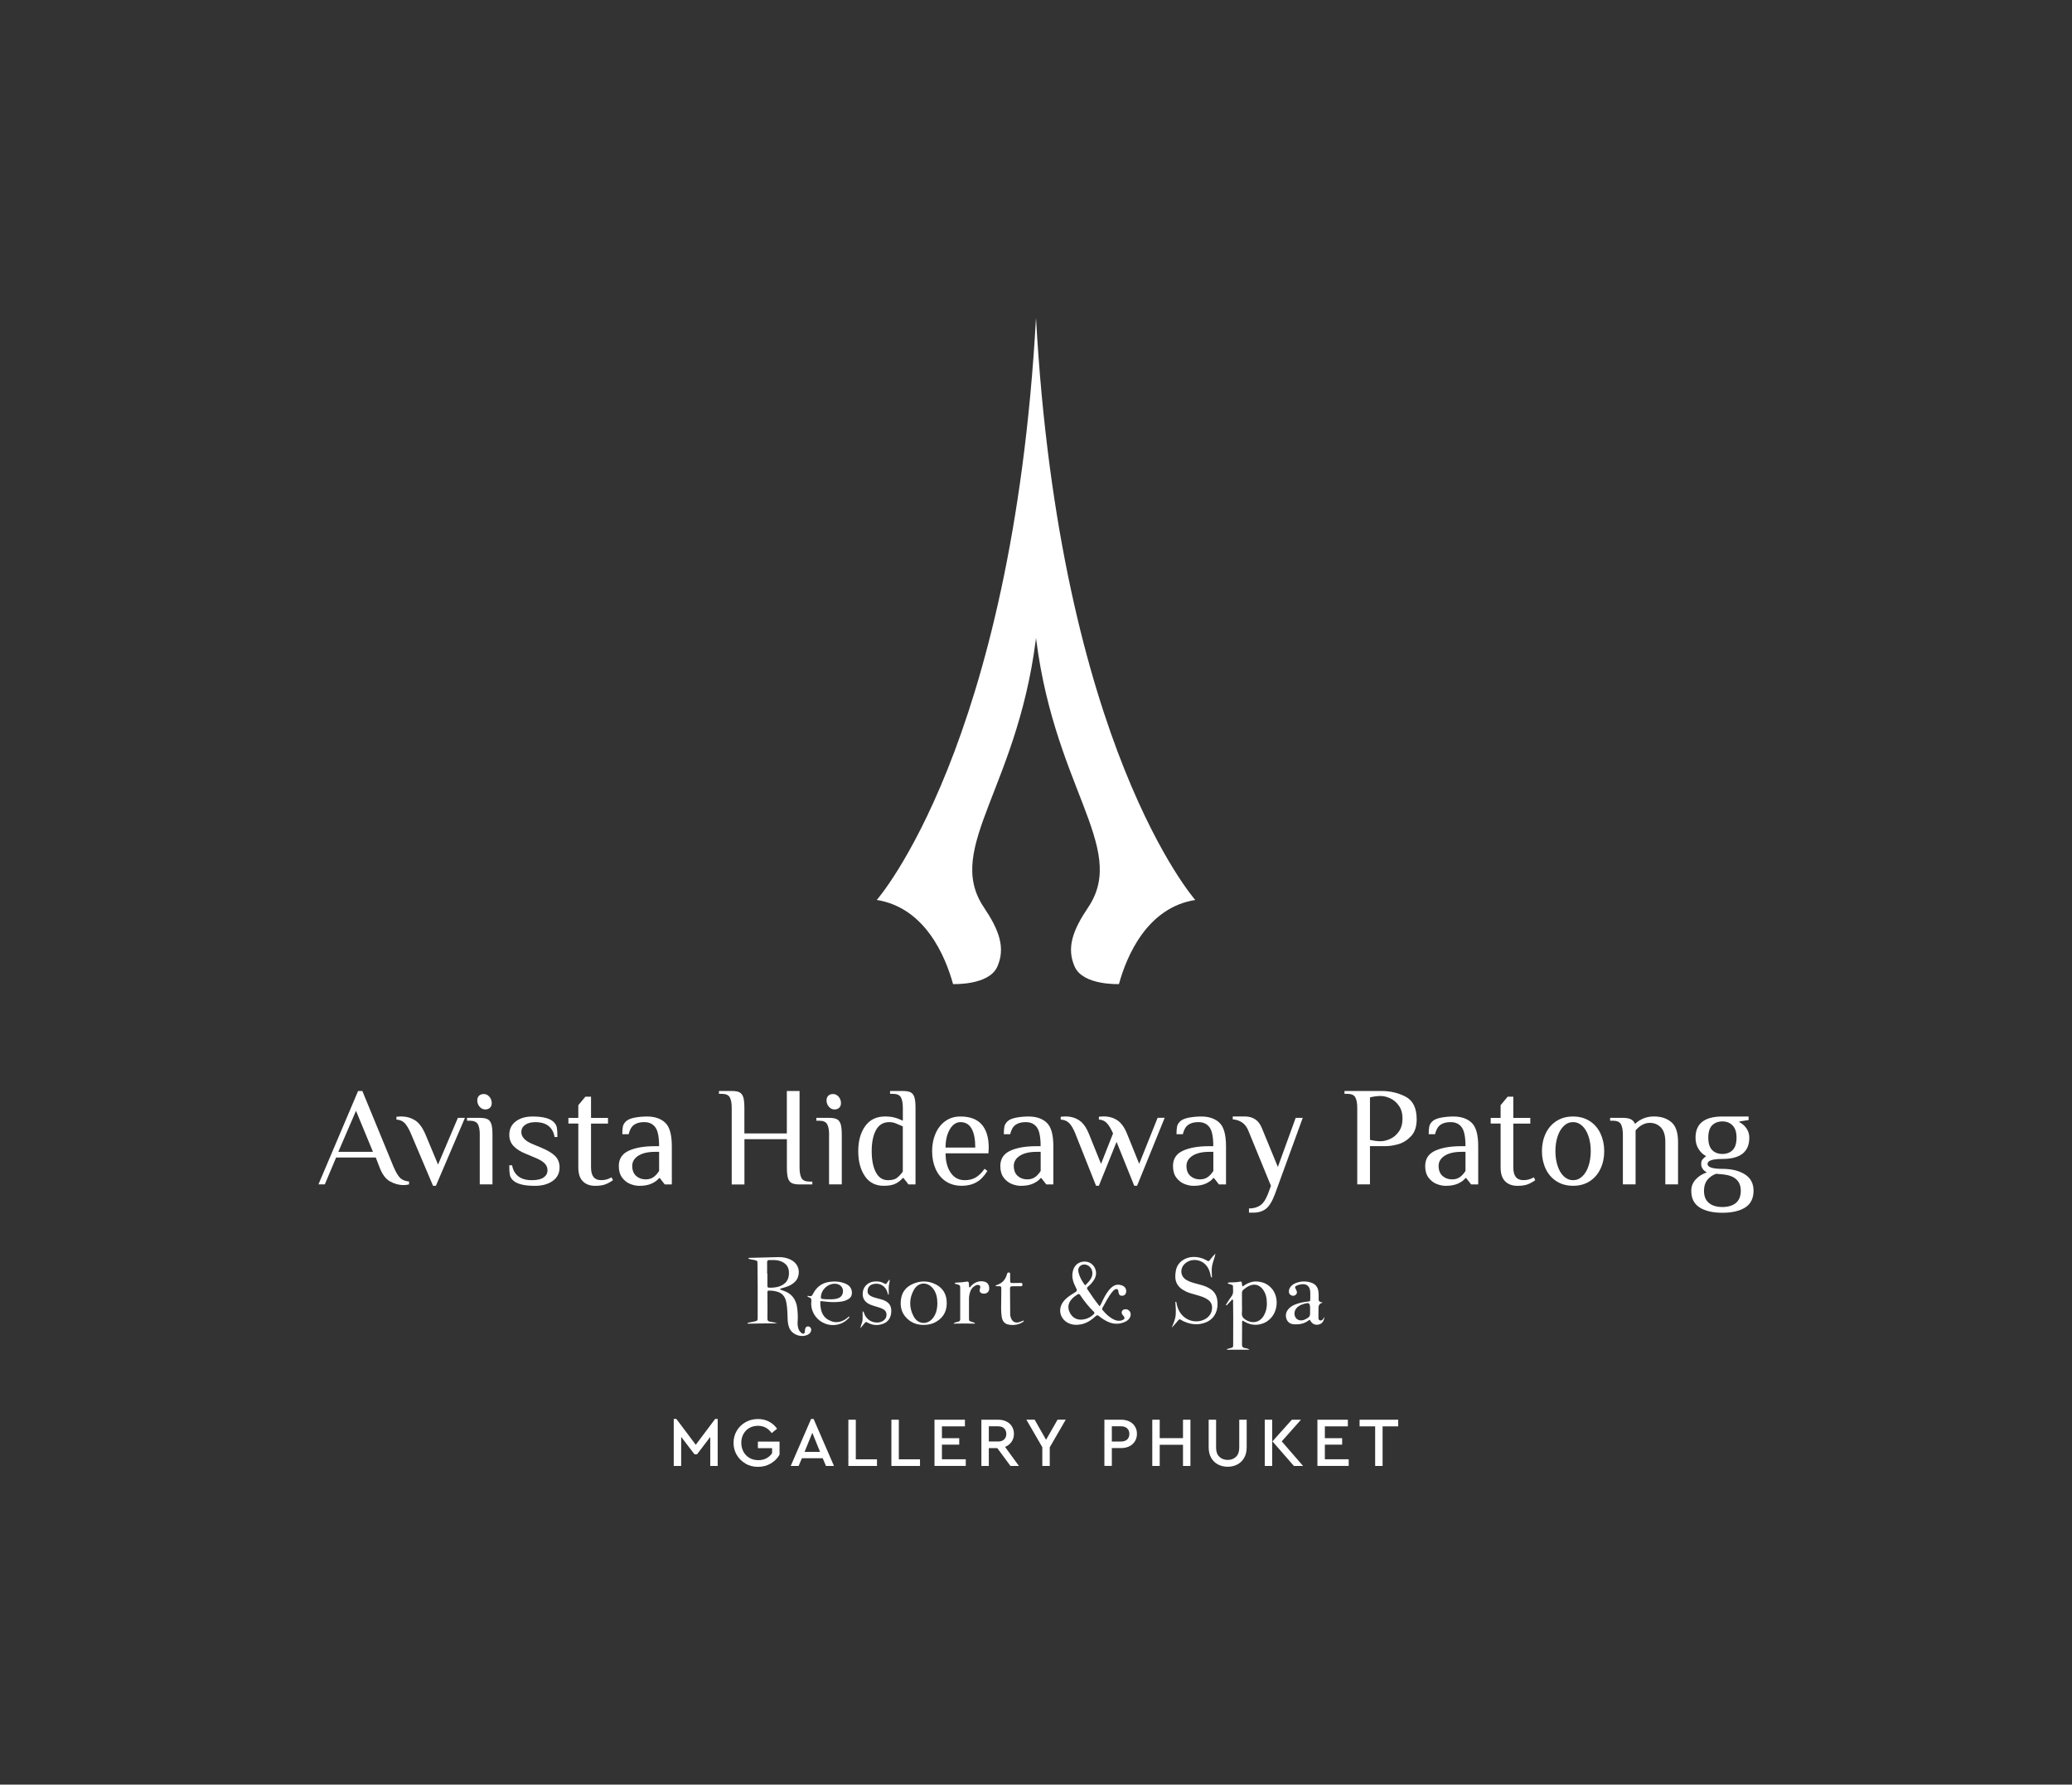 <?xml version="1.0" encoding="UTF-8"?>
<svg id="ARTWORK" xmlns="http://www.w3.org/2000/svg" version="1.1" viewBox="0 0 443.16 381.75">
  <rect x="0" y="0" width="443.16" height="381.75" fill="#333333" stroke="none"/>
  <!-- Generator: Adobe Illustrator 29.3.1, SVG Export Plug-In . SVG Version: 2.1.0 Build 151)  -->
  <defs>
    <style>
      .st0 {
        fill: #fff;
      }
    </style>
  </defs>
  <g>
    <path class="st0" d="M144.11,303.52h.55l4.15,5.53,4.15-5.53h.54v10.06h-1.59v-6.21l-2.83,3.72h-.54l-2.85-3.73v6.22h-1.59v-10.06Z"/>
    <path class="st0" d="M159.46,313.07c-.79-.45-1.42-1.06-1.88-1.84-.46-.78-.69-1.64-.69-2.59s.23-1.81.69-2.59c.46-.78,1.09-1.39,1.89-1.84.8-.45,1.68-.67,2.64-.67.86,0,1.64.18,2.34.54.7.36,1.28.87,1.75,1.53l-1.15.94c-.74-1.04-1.72-1.56-2.95-1.56-.69,0-1.3.16-1.84.47-.54.31-.96.75-1.26,1.3-.3.55-.45,1.18-.45,1.87s.15,1.33.46,1.9c.31.57.74,1.01,1.29,1.33.55.32,1.18.48,1.89.48.65,0,1.23-.13,1.73-.4.5-.26.91-.63,1.22-1.1v-1.06h-3.04v-1.41h4.63v2.79c-.44.79-1.07,1.42-1.89,1.9-.82.48-1.73.71-2.73.71s-1.85-.23-2.65-.67Z"/>
    <path class="st0" d="M173.47,303.52h.54l4.36,10.06h-1.71l-.7-1.65h-4.45l-.7,1.65h-1.69l4.36-10.06ZM175.39,310.57l-1.65-4.09-1.66,4.09h3.31Z"/>
    <path class="st0" d="M181.45,303.69h1.59v8.47h4.53v1.42h-6.12v-9.89Z"/>
    <path class="st0" d="M190.65,303.69h1.59v8.47h4.53v1.42h-6.12v-9.89Z"/>
    <path class="st0" d="M199.87,303.69h6.51v1.42h-4.92v2.53h3.7v1.38h-3.7v3.13h5.1v1.42h-6.69v-9.89Z"/>
    <path class="st0" d="M209.9,303.69h3.61c.66,0,1.24.13,1.75.38.51.25.9.61,1.18,1.07.28.46.42.98.42,1.57,0,.65-.17,1.22-.51,1.71-.34.49-.8.85-1.39,1.08l2.97,4.08h-1.81l-2.82-3.82h-1.81v3.82h-1.59v-9.89ZM213.48,308.35c.55,0,.98-.15,1.29-.45.31-.3.46-.69.46-1.17s-.15-.88-.46-1.18c-.31-.3-.74-.45-1.29-.45h-1.99v3.25h1.99Z"/>
    <path class="st0" d="M222.94,309.59l-3.42-5.91h1.77l2.44,4.3,2.46-4.3h1.75l-3.42,5.91v3.99h-1.59v-3.99Z"/>
    <path class="st0" d="M236.21,303.69h3.61c.66,0,1.25.13,1.75.38.51.25.9.61,1.18,1.07.28.46.42.98.42,1.57s-.14,1.11-.42,1.57c-.28.46-.67.82-1.18,1.08-.51.26-1.09.39-1.75.39h-2.02v3.82h-1.59v-9.89ZM239.79,308.35c.56,0,.99-.15,1.3-.44.3-.29.46-.69.46-1.18s-.15-.88-.46-1.18c-.31-.3-.74-.45-1.3-.45h-1.99v3.25h1.99Z"/>
    <path class="st0" d="M246.45,303.69h1.59v3.94h4.98v-3.94h1.59v9.89h-1.59v-4.53h-4.98v4.53h-1.59v-9.89Z"/>
    <path class="st0" d="M260.48,313.25c-.62-.33-1.1-.81-1.45-1.44-.35-.63-.52-1.37-.52-2.23v-5.89h1.59v6c0,.84.23,1.48.7,1.93.46.45,1.06.67,1.79.67s1.31-.23,1.77-.67c.46-.45.69-1.09.69-1.93v-6h1.59v5.89c0,.86-.17,1.6-.52,2.23-.35.63-.83,1.11-1.45,1.44-.62.33-1.31.5-2.08.5s-1.49-.17-2.11-.5Z"/>
    <path class="st0" d="M270.51,303.69h1.59v9.89h-1.59v-9.89ZM272.15,308.32l4.15-4.63h1.95l-4.11,4.63,4.56,5.26h-1.96l-4.59-5.26Z"/>
    <path class="st0" d="M281.77,303.69h6.51v1.42h-4.92v2.53h3.7v1.38h-3.7v3.13h5.1v1.42h-6.69v-9.89Z"/>
    <path class="st0" d="M294.12,305.11h-3.33v-1.42h8.26v1.42h-3.34v8.47h-1.59v-8.47Z"/>
  </g>
  <g>
    <g>
      <g>
        <path class="st0" d="M221.58,68c-5.09,91.66-34.06,124.51-34.06,124.51,10.39,1.65,14.7,12.14,16.32,17.99,0,0,7.67.33,9.47-3.73,1.79-4.05.37-7.84-2.86-12.65-8.77-13.03,7.99-26.03,11.44-60.34"/>
        <path class="st0" d="M221.58,68c5.09,91.66,34.06,124.51,34.06,124.51-10.39,1.65-14.71,12.14-16.32,17.99,0,0-7.68.33-9.47-3.73-1.79-4.05-.37-7.84,2.87-12.65,8.76-13.03-7.99-26.03-11.44-60.34"/>
      </g>
      <g>
        <path class="st0" d="M83.4,252.7c-.95-.53-1.71-1.58-2.27-3.13l-.76-1.97h-8.48l-2.42,5.75h-1.36l8.48-19.98h.91l6.66,16.19c.5,1.17.98,1.97,1.42,2.41.44.43,1.08.69,1.91.77v.61c-.36.1-.77.15-1.21.15-.97,0-1.93-.27-2.88-.8ZM72.35,246.39h7.42l-3.63-8.78-3.78,8.78Z"/>
        <path class="st0" d="M87.94,242.61c-.48-1.13-.95-1.92-1.39-2.38-.44-.45-1.03-.7-1.76-.74v-.61c.1,0,.25,0,.44-.03.19-.02.39-.03.59-.03,1.07,0,2.04.27,2.91.8.87.53,1.61,1.53,2.24,2.98l2.72,6.51,4.24-9.99h1.51l-6.21,14.53h-.61l-4.69-11.05Z"/>
        <path class="st0" d="M102.62,242.76c0-1.03-.14-1.79-.42-2.29-.28-.49-.85-.74-1.7-.74h-.61v-.61h2.72c.75,0,1.31.1,1.68.29.37.19.64.54.8,1.04.16.5.24,1.27.24,2.3v10.59h-2.72v-10.59ZM102.58,236.74c-.33-.38-.5-.84-.5-1.36,0-.42.13-.76.38-1,.25-.24.59-.36,1.01-.36.46,0,.86.19,1.2.58.33.38.5.84.5,1.36,0,.42-.13.76-.38,1-.25.24-.59.36-1.01.36-.46,0-.86-.19-1.2-.58Z"/>
        <path class="st0" d="M109.68,252.45c-.34-.34-.56-.73-.64-1.17-.08-.43-.12-1.1-.12-2.01h.61c.18,1.01.62,1.79,1.32,2.35.7.56,1.67.83,2.92.83,1.11,0,1.94-.19,2.5-.58.55-.38.83-.9.83-1.54,0-.59-.22-1.09-.65-1.51-.43-.42-1.13-.83-2.07-1.21l-1.82-.76c-1.21-.48-2.12-1.05-2.72-1.7-.61-.65-.91-1.44-.91-2.39,0-1.23.46-2.19,1.39-2.89.93-.7,2.13-1.04,3.6-1.04,2.22,0,3.73.4,4.54,1.21.34.34.55.73.64,1.15.08.42.12,1.1.12,2.03h-.61c-.16-1.01-.59-1.79-1.27-2.35-.69-.55-1.62-.83-2.82-.83-.95,0-1.69.2-2.22.59-.53.39-.8.9-.8,1.53,0,1.05.81,1.91,2.42,2.57l1.82.76c1.37.57,2.37,1.17,3,1.8.63.64.94,1.45.94,2.44,0,1.23-.49,2.19-1.48,2.89-.99.7-2.26,1.04-3.81,1.04-2.32,0-3.88-.4-4.69-1.21Z"/>
        <path class="st0" d="M124.66,252.69c-.65-.65-.97-1.63-.97-2.97v-9.38h-2.12v-1.21h2.12v-2.72l1.51-1.82h1.21v4.54h3.63v1.21h-3.63v9.38c0,1.82.71,2.72,2.12,2.72.48,0,.89-.05,1.23-.15.33-.1.68-.25,1.04-.45l.3.61c-.46.34-.98.63-1.54.86-.57.23-1.31.35-2.24.35-1.13,0-2.02-.32-2.66-.97Z"/>
        <path class="st0" d="M134.77,253.25c-.67-.27-1.24-.72-1.71-1.35-.47-.63-.71-1.45-.71-2.48,0-1.53.71-2.62,2.13-3.27,1.42-.65,3.28-.97,5.58-.97h.91c0-1.98-.27-3.33-.82-4.06s-1.33-1.09-2.36-1.09c-.91,0-1.63.19-2.18.58-.54.38-.93,1.05-1.15,2h-1.36c0-.69.04-1.23.12-1.62.08-.39.29-.76.64-1.1.36-.36.96-.63,1.8-.8.84-.17,1.75-.26,2.74-.26,1.63,0,2.93.44,3.87,1.32.95.88,1.42,2.56,1.42,5.04v8.17h-1.51l-1.06-1.36h-.15c-.36.46-.9.86-1.6,1.18-.71.32-1.58.48-2.63.48-.65,0-1.3-.14-1.97-.41ZM139.76,251.81c.44-.32.85-.77,1.21-1.33v-4.09h-.91c-1.49,0-2.67.28-3.54.83-.87.56-1.3,1.29-1.3,2.19s.28,1.64.83,2.13c.55.49,1.24.74,2.04.74.67,0,1.22-.16,1.66-.48Z"/>
        <path class="st0" d="M156.5,237.01c0-1.03-.14-1.79-.42-2.29-.28-.49-.85-.74-1.7-.74h-.61v-.61h2.72c.75,0,1.31.1,1.68.29.37.19.64.54.8,1.04.16.5.24,1.27.24,2.3v5.45h9.08v-9.08h2.72v16.35c0,1.03.14,1.79.42,2.29.28.49.85.74,1.7.74h.61v.61h-2.72c-.75,0-1.31-.1-1.68-.29-.37-.19-.64-.54-.8-1.04-.16-.5-.24-1.27-.24-2.3v-6.05h-9.08v9.69h-2.72v-16.35Z"/>
        <path class="st0" d="M177.33,242.76c0-1.03-.14-1.79-.42-2.29-.28-.49-.85-.74-1.7-.74h-.61v-.61h2.72c.75,0,1.31.1,1.68.29.37.19.64.54.8,1.04.16.5.24,1.27.24,2.3v10.59h-2.72v-10.59ZM177.28,236.74c-.33-.38-.5-.84-.5-1.36,0-.42.13-.76.38-1,.25-.24.59-.36,1.01-.36.46,0,.86.19,1.2.58.33.38.5.84.5,1.36,0,.42-.13.76-.38,1-.25.24-.59.36-1.01.36-.46,0-.86-.19-1.2-.58Z"/>
        <path class="st0" d="M184.97,251.57c-.94-1.39-1.41-3.17-1.41-5.33s.49-3.94,1.47-5.33c.98-1.39,2.41-2.09,4.28-2.09.77,0,1.44.08,2.03.24.59.16,1.17.38,1.76.67v-2.72c0-1.03-.14-1.79-.42-2.29-.28-.49-.85-.74-1.7-.74h-.61v-.61h2.72c.75,0,1.31.1,1.68.29.37.19.64.54.8,1.04.16.5.24,1.27.24,2.3v16.35h-1.51l-1.06-1.36h-.15c-.44.5-.96.91-1.56,1.21-.6.3-1.44.45-2.53.45-1.76,0-3.1-.7-4.04-2.09ZM191.79,251.99c.42-.3.86-.76,1.3-1.36v-9.69c-.61-.28-1.13-.5-1.57-.67-.44-.16-.88-.24-1.3-.24-1.29,0-2.25.57-2.86,1.7-.62,1.13-.92,2.63-.92,4.51s.29,3.36.88,4.5c.59,1.14,1.45,1.71,2.6,1.71.83,0,1.45-.15,1.88-.45Z"/>
        <path class="st0" d="M202.24,252.67c-.95-.66-1.66-1.54-2.15-2.66-.48-1.12-.73-2.38-.73-3.77s.24-2.62.73-3.75c.48-1.13,1.19-2.02,2.1-2.68.92-.66,1.99-.98,3.22-.98,2.04,0,3.56.57,4.56,1.71,1,1.14,1.5,2.79,1.5,4.95l-.06,1.21h-9.17c0,1.7.36,3.08,1.09,4.15.73,1.07,1.73,1.6,3,1.6.95,0,1.75-.2,2.41-.61.66-.4,1.27-1.01,1.83-1.82l.61.45c-.67,1.11-1.44,1.92-2.33,2.42-.89.5-1.93.76-3.12.76-1.37,0-2.53-.33-3.48-.98ZM208.59,245.48c0-1.78-.26-3.13-.79-4.06-.52-.93-1.32-1.39-2.39-1.39-.61,0-1.15.24-1.63.71-.48.47-.86,1.13-1.14,1.95-.27.83-.41,1.76-.41,2.78h6.36Z"/>
        <path class="st0" d="M216.37,253.25c-.67-.27-1.24-.72-1.71-1.35-.47-.63-.71-1.45-.71-2.48,0-1.53.71-2.62,2.13-3.27,1.42-.65,3.28-.97,5.58-.97h.91c0-1.98-.27-3.33-.82-4.06s-1.33-1.09-2.36-1.09c-.91,0-1.63.19-2.18.58-.54.38-.93,1.05-1.15,2h-1.36c0-.69.04-1.23.12-1.62.08-.39.29-.76.64-1.1.36-.36.96-.63,1.8-.8.84-.17,1.75-.26,2.74-.26,1.63,0,2.93.44,3.87,1.32.95.88,1.42,2.56,1.42,5.04v8.17h-1.51l-1.06-1.36h-.15c-.36.46-.9.86-1.6,1.18-.71.32-1.58.48-2.63.48-.65,0-1.3-.14-1.97-.41ZM221.37,251.81c.44-.32.85-.77,1.21-1.33v-4.09h-.91c-1.49,0-2.67.28-3.54.83-.87.56-1.3,1.29-1.3,2.19s.28,1.64.83,2.13c.55.49,1.24.74,2.04.74.67,0,1.22-.16,1.66-.48Z"/>
        <path class="st0" d="M230.05,242.61c-.46-1.13-.92-1.92-1.38-2.38-.45-.45-1.05-.7-1.8-.74v-.61c.1,0,.25,0,.45-.03.2-.02.4-.03.61-.03,1.09,0,2.05.28,2.89.83.84.56,1.54,1.54,2.1,2.95l2.57,6.36,2.57-6.51c-.48-1.07-.94-1.82-1.38-2.26-.43-.43-.98-.67-1.65-.71v-.61c.1,0,.25,0,.45-.03.2-.02.4-.03.61-.03,1.09,0,2.05.28,2.89.83.84.56,1.54,1.54,2.1,2.95l2.57,6.36,3.94-9.84h1.51l-5.9,14.53h-.61l-3.78-9.38-3.78,9.38h-.61l-4.39-11.05Z"/>
        <path class="st0" d="M253.3,253.25c-.67-.27-1.24-.72-1.71-1.35-.47-.63-.71-1.45-.71-2.48,0-1.53.71-2.62,2.13-3.27,1.42-.65,3.28-.97,5.58-.97h.91c0-1.98-.27-3.33-.82-4.06s-1.33-1.09-2.36-1.09c-.91,0-1.63.19-2.18.58-.54.38-.93,1.05-1.15,2h-1.36c0-.69.04-1.23.12-1.62.08-.39.29-.76.64-1.1.36-.36.96-.63,1.8-.8.84-.17,1.75-.26,2.74-.26,1.63,0,2.93.44,3.87,1.32.95.88,1.42,2.56,1.42,5.04v8.17h-1.51l-1.06-1.36h-.15c-.36.46-.9.86-1.6,1.18-.71.32-1.58.48-2.63.48-.65,0-1.3-.14-1.97-.41ZM258.3,251.81c.44-.32.85-.77,1.21-1.33v-4.09h-.91c-1.49,0-2.67.28-3.54.83-.87.56-1.3,1.29-1.3,2.19s.28,1.64.83,2.13c.55.49,1.24.74,2.04.74.67,0,1.22-.16,1.66-.48Z"/>
        <path class="st0" d="M267.13,258.5c.99,0,1.8-.23,2.44-.68.64-.45,1.19-1.29,1.65-2.5l.61-1.66-4.84-11.81c-.57-1.45-1.68-2.26-3.33-2.42v-.61h2.57c1.76,0,2.97.81,3.63,2.42l3.45,8.38,3.81-10.5h1.51l-5.9,16.19c-.59,1.59-1.23,2.67-1.94,3.24-.71.56-1.62.85-2.75.85h-.91v-.91Z"/>
        <path class="st0" d="M290.29,237.01c0-1.03-.14-1.79-.42-2.29-.28-.49-.85-.74-1.7-.74h-.61v-.61h7.87c1.94,0,3.68.41,5.24,1.24,1.55.83,2.33,2.43,2.33,4.81,0,1.57-.4,2.78-1.21,3.63-.81.85-1.71,1.41-2.71,1.7-1,.28-1.91.42-2.74.42h-3.33v8.17h-2.72v-16.35ZM297.34,243.62c.73-.33,1.35-.86,1.86-1.59.51-.73.77-1.64.77-2.75s-.26-2.03-.77-2.75c-.51-.73-1.14-1.26-1.86-1.59-.73-.33-1.41-.5-2.06-.5-.71,0-1.46.1-2.27.3v9.08c.81.2,1.56.3,2.27.3.65,0,1.33-.17,2.06-.5Z"/>
        <path class="st0" d="M307.24,253.25c-.67-.27-1.24-.72-1.71-1.35-.47-.63-.71-1.45-.71-2.48,0-1.53.71-2.62,2.13-3.27,1.42-.65,3.28-.97,5.58-.97h.91c0-1.98-.27-3.33-.82-4.06-.54-.73-1.33-1.09-2.36-1.09-.91,0-1.63.19-2.18.58-.54.38-.93,1.05-1.15,2h-1.36c0-.69.04-1.23.12-1.62.08-.39.29-.76.64-1.1.36-.36.96-.63,1.8-.8.84-.17,1.75-.26,2.74-.26,1.63,0,2.93.44,3.87,1.32.95.88,1.42,2.56,1.42,5.04v8.17h-1.51l-1.06-1.36h-.15c-.36.46-.9.86-1.6,1.18-.71.32-1.58.48-2.63.48-.65,0-1.3-.14-1.97-.41ZM312.23,251.81c.44-.32.85-.77,1.21-1.33v-4.09h-.91c-1.49,0-2.67.28-3.54.83-.87.56-1.3,1.29-1.3,2.19s.28,1.64.83,2.13c.55.49,1.24.74,2.04.74.67,0,1.22-.16,1.66-.48Z"/>
        <path class="st0" d="M321.92,252.69c-.65-.65-.97-1.63-.97-2.97v-9.38h-2.12v-1.21h2.12v-2.72l1.51-1.82h1.21v4.54h3.63v1.21h-3.63v9.38c0,1.82.71,2.72,2.12,2.72.48,0,.89-.05,1.23-.15.33-.1.68-.25,1.04-.45l.3.61c-.46.34-.98.63-1.54.86-.57.23-1.31.35-2.24.35-1.13,0-2.02-.32-2.66-.97Z"/>
        <path class="st0" d="M332.88,252.67c-1.01-.66-1.78-1.55-2.3-2.68-.52-1.13-.79-2.38-.79-3.75s.26-2.62.79-3.75c.52-1.13,1.29-2.02,2.3-2.68,1.01-.66,2.2-.98,3.57-.98s2.56.33,3.57.98c1.01.66,1.78,1.55,2.3,2.68.52,1.13.79,2.38.79,3.75s-.26,2.62-.79,3.75c-.52,1.13-1.29,2.02-2.3,2.68-1.01.66-2.2.98-3.57.98s-2.56-.33-3.57-.98ZM338.43,251.63c.58-.54,1.02-1.29,1.33-2.24.31-.95.47-2,.47-3.15s-.16-2.2-.47-3.15c-.31-.95-.76-1.7-1.33-2.24-.58-.54-1.24-.82-1.98-.82s-1.41.27-1.98.82-1.02,1.29-1.33,2.24c-.31.95-.47,2-.47,3.15s.16,2.2.47,3.15c.31.95.76,1.7,1.33,2.24s1.24.82,1.98.82,1.41-.27,1.98-.82Z"/>
        <path class="st0" d="M347.1,242.76c0-1.03-.14-1.79-.42-2.29-.28-.49-.85-.74-1.7-.74h-.61v-.61h2.72c.75,0,1.32.1,1.71.3.39.2.68.5.86.91h.15c.42-.42.97-.78,1.65-1.07.68-.29,1.44-.44,2.29-.44,1.51,0,2.75.4,3.71,1.21.96.81,1.44,2.22,1.44,4.24v9.08h-2.72v-9.08c0-1.41-.32-2.45-.95-3.1-.64-.66-1.43-.98-2.38-.98-1.07,0-2.08.53-3.03,1.6v11.56h-2.72v-10.59Z"/>
        <path class="st0" d="M363.53,258.29c-1.2-.75-1.8-1.94-1.8-3.57,0-.93.31-1.74.94-2.42.63-.69,1.42-1.19,2.39-1.51-.81-.44-1.21-1.05-1.21-1.82,0-.4.09-.72.27-.94.18-.22.44-.46.79-.73-.65-.32-1.19-.83-1.62-1.51-.43-.69-.65-1.49-.65-2.42,0-3.03,1.92-4.54,5.75-4.54h5.6v.76l-1.97.3v.15c.63.32,1.14.77,1.53,1.35s.59,1.24.59,1.98c0,3.03-1.92,4.54-5.75,4.54-2.12,0-3.18.35-3.18,1.06s1.06,1.06,3.18,1.06c1.96,0,3.56.39,4.8,1.17,1.24.78,1.86,1.95,1.86,3.53s-.6,2.82-1.8,3.57c-1.2.75-2.82,1.12-4.86,1.12s-3.66-.37-4.86-1.12ZM371.26,257.33c.71-.58,1.06-1.45,1.06-2.62,0-2.02-1.21-3.18-3.63-3.48l-1.66-.15c-.83.32-1.46.78-1.91,1.36-.44.59-.67,1.34-.67,2.27,0,1.17.35,2.04,1.06,2.62.71.58,1.66.86,2.88.86s2.17-.29,2.88-.86ZM370.58,246.01c.55-.55.83-1.44.83-2.65s-.28-2.02-.83-2.6c-.56-.59-1.29-.88-2.19-.88s-1.64.28-2.19.83c-.56.56-.83,1.44-.83,2.65s.28,2.09.83,2.65c.55.56,1.29.83,2.19.83s1.64-.28,2.19-.83Z"/>
      </g>
    </g>
    <g>
      <path class="st0" d="M166.86,275.84c.22.08.44.17.67.24,1.81.59,2.75,1.88,2.98,3.74.12.95.16,1.9.09,2.86-.04.51,0,1.01.15,1.49.14.44.4.81.8,1.05.29.17.51.06.58-.28.04-.21.02-.42.06-.63.07-.4.36-.63.71-.58.34.04.62.36.6.73-.02.46-.26.79-.67,1.01-1.4.76-3.43.05-4.02-1.43-.24-.59-.33-1.23-.35-1.87-.03-.95-.05-1.91-.17-2.85-.05-.39-.11-.79-.22-1.17-.29-1-.96-1.64-1.96-1.88-.62-.15-1.24-.24-1.87-.18-.16.23-.1.48-.1.71,0,1.75.03,3.5,0,5.25,0,.44.14.62.56.67.53.07,1.06.18,1.58.35-2.13.02-4.24.03-6.35.08,0-.06-.02-.12-.03-.18.45-.09.89-.18,1.34-.27.79-.17.8-.17.81-.96,0-2.31,0-4.61,0-6.92,0-1.48-.02-2.97-.04-4.45,0-.69-.02-.68-.67-.84-.43-.11-.89-.1-1.27-.32-.02-.1,0-.14.07-.14,2.12-.06,4.24-.12,6.35-.16.88-.02,1.75.13,2.55.51,1.5.7,2.14,2.16,1.65,3.69-.24.75-.76,1.26-1.41,1.66-.59.36-1.25.57-1.92.75-.17.04-.33.1-.5.15,0,.06,0,.11,0,.17M164.07,272.42h.06c0,.87,0,1.75,0,2.62,0,.24.05.4.35.41.99.02,1.96-.07,2.85-.57,1.14-.64,1.49-1.68,1.4-2.9-.09-1.2-.84-1.9-1.94-2.26-.72-.24-1.47-.17-2.21-.19-.38-.01-.52.13-.51.51.02.79,0,1.59,0,2.38"/>
      <path class="st0" d="M235.18,279.43c.34-.45.49-.91.7-1.33.48-.95.98-1.88,1.76-2.62.71-.67,1.51-.86,2.41-.48.58.24.87.72.82,1.32-.04.48-.34.8-.79.85-.49.05-.74-.16-.85-.72-.02-.1-.01-.21-.04-.32-.09-.37-.29-.48-.63-.35-.23.09-.4.26-.56.44-.93,1.07-1.52,2.35-2.22,3.57-.11.2-.04.35.09.5.69.82,1.45,1.54,2.43,2,.58.27,1.17.34,1.77.09.52-.21.57-.51.18-.93-.39-.42-.45-.79-.18-1.12.25-.3.75-.37,1.17-.15.6.31.77,1.07.39,1.72-.24.4-.6.67-1.02.86-1.29.58-2.57.52-3.83-.11-.62-.31-1.2-.68-1.73-1.13-.29-.24-.47-.21-.73.04-.91.84-1.92,1.51-3.16,1.74-.93.17-1.85.13-2.71-.31-1.72-.87-2.22-2.89-1.1-4.45.58-.82,1.39-1.37,2.24-1.88.87-.52.9-.53.41-1.47-.58-1.13-.85-2.28-.47-3.52.37-1.21,1.38-1.89,2.67-1.8,1.11.08,1.99.91,2.2,2.07.11.6-.04,1.16-.32,1.68-.34.61-.8,1.11-1.33,1.57-.19.16-.37.3-.18.59.81,1.23,1.65,2.44,2.61,3.64M231.15,282.29c1.12-.04,2.02-.43,2.77-1.17.18-.18.23-.33.02-.53-1.11-1.07-2.06-2.28-2.91-3.56-.16-.24-.31-.31-.58-.14-.46.31-.92.63-1.28,1.06-.71.83-.86,1.76-.4,2.74.48,1.02,1.3,1.58,2.38,1.6M232.08,274.94c.53-.48.99-.95,1.3-1.53.52-1,.25-2.14-.61-2.67-.53-.33-1.2-.33-1.65,0-.49.36-.58.89-.45,1.43.24,1.01.75,1.9,1.41,2.78"/>
      <path class="st0" d="M263.59,277.92c-.43.46-.84.89-1.25,1.33-.05-.04-.1-.09-.15-.13.4-.61.76-1.24,1.2-1.81.54-.69.29-1.47.32-2.22,0-.18-.18-.24-.33-.29-.27-.08-.54-.17-.82-.26.17-.3.4-.2.6-.22.61-.04,1.22,0,1.82-.13.57-.12.61-.07.66.54.01.13-.02.26.14.46.98-.72,2.08-1.21,3.35-1.04.61.08,1.2.22,1.73.53.53.31.99.71,1.35,1.21,1.17,1.62,1.12,4.11-.12,5.73-.76.99-1.77,1.56-3.02,1.73-1.22.16-2.29-.22-3.27-.86-.09.1-.14.14-.14.17,0,1.67,0,3.34-.02,5,0,.43.16.61.57.69.32.06.67.08,1.05.37h-4.93c.23-.27.51-.26.75-.32.66-.19.67-.18.67-.83,0-2.01.01-4.03.01-6.04,0-.98-.01-1.96-.03-2.94,0-.2.07-.42-.15-.68M265.63,278.89c0,.63.05,1.27-.01,1.9-.07.72.2,1.15.81,1.53,1.5.91,3.07.55,3.92-.98.42-.76.61-1.59.61-2.44,0-1.15-.19-2.27-.95-3.2-.73-.9-1.72-1.13-2.77-.67-.44.19-.83.47-1.2.76-.3.23-.43.5-.41.88.02.74,0,1.48,0,2.22"/>
      <path class="st0" d="M259.23,273.31c-.35-.18-.28-.42-.32-.61-.18-.84-.5-1.62-1.13-2.24-1.26-1.25-3.34-1.25-4.5,0-.98,1.06-.78,2.58.46,3.33.71.43,1.51.63,2.3.84.66.18,1.33.34,1.97.62,1.72.76,2.42,1.85,2.4,3.73-.02,1.87-.93,3.29-2.57,3.92-1.6.61-3.17.44-4.7-.27-.19-.09-.38-.19-.55-.31-.26-.18-.43-.1-.6.12-.43.53-.87,1.06-1.37,1.55.34-.9.77-1.76.84-2.73.07-.94,0-1.87-.08-2.81.31.03.24.24.27.37.21,1.1.66,2.06,1.51,2.82,1.18,1.05,2.98,1.32,4.38.64.88-.43,1.49-1.1,1.66-2.09.15-.92-.1-1.67-.9-2.21-.74-.5-1.58-.74-2.42-.98-.76-.21-1.54-.4-2.26-.75-2.03-.99-2.53-2.38-2.11-4.52.33-1.69,1.88-2.82,3.73-2.86.98-.02,1.89.21,2.74.68.53.29.48.37.94-.21.32-.41.65-.82,1.05-1.19-.16.88-.53,1.68-.71,2.54-.17.85-.07,1.7-.04,2.63"/>
      <path class="st0" d="M197.57,283.41c-1.12,0-2.16-.27-3.06-.94-1.54-1.14-2.07-2.71-1.81-4.55.25-1.82,1.39-2.92,3.08-3.49,1.24-.42,2.51-.42,3.74.04,1.74.65,2.8,1.89,2.95,3.77.16,1.97-.54,3.53-2.3,4.53-.78.44-1.61.64-2.59.63M200.48,278.79c0-1.08-.17-2.1-.81-3.01-1.19-1.66-3.23-1.63-4.22.15-1.02,1.83-1.03,3.78-.06,5.62.99,1.9,3.2,1.91,4.35.11.56-.88.74-1.86.75-2.88"/>
      <path class="st0" d="M282.93,278.64q-.92.18-.93,1.1c0,.64-.02,1.27-.01,1.91,0,.31-.07.68.35.79.38.11.57-.17.75-.45.04-.07.03-.21.18-.19-.18.98-.62,1.46-1.41,1.56-.74.09-1.3-.24-1.68-1.01-.15-.03-.25.07-.35.14-.87.65-1.87.84-2.93.8-.76-.03-1.41-.31-1.71-1.06-.32-.8-.18-1.56.39-2.22.41-.47.93-.78,1.51-1,.82-.32,1.67-.49,2.54-.58.6-.06.6-.08.61-.67,0-.45.02-.9,0-1.35-.06-1.32-.81-1.91-2.11-1.66-.21.04-.42.09-.61.17-.61.25-.64.38-.31.97.24.41.24.77-.02,1.02-.27.27-.59.34-.95.2-.39-.15-.58-.44-.57-.86,0-.39.14-.72.38-1.02.27-.33.62-.58,1.01-.74,1.07-.44,2.16-.49,3.26-.16,1.03.3,1.59,1.01,1.68,2.07.04.45.06.9.03,1.35-.04.48.12.76.62.81.1,0,.19.07.28.11M280.21,280.13c0-1.5-.15-1.6-1.62-1.13-.41.13-.77.34-1.1.62-.22.19-.39.43-.5.7-.37.92.08,1.92.94,2.09.7.14,1.27-.16,1.84-.54.5-.34.43-.8.43-1.27,0-.16,0-.32,0-.48"/>
      <path class="st0" d="M175.44,278.38c0,1.61.25,3.11,1.74,3.95,1.59.9,3.11.51,4.42-.75.15.25-.04.33-.13.43-1.26,1.35-3.21,1.8-4.96,1.14-1.75-.66-2.93-2.28-3.01-4.12,0-.05,0-.11,0-.16,0-.34.08-.71-.01-1.02-.1-.34-.6-.28-.79-.56-.03-.08,0-.12.07-.1.81.15.81.15,1.21-.59.74-1.38,1.91-2.19,3.45-2.4,1.16-.16,2.33-.08,3.43.4.82.36,1.32.96,1.35,1.89.02.57-.19,1.03-.68,1.35-.57.38-1.2.54-1.87.62-1.19.14-2.38.07-3.57-.09-.18-.02-.36-.08-.65,0M177.37,277.93c.53.02,1.14-.01,1.72-.17.83-.23,1.26-.87,1.2-1.73-.06-.75-.64-1.31-1.47-1.41-1.63-.19-3.21,1.21-3.25,2.86,0,.23.05.33.29.37.47.08.95.08,1.5.08"/>
      <path class="st0" d="M208.52,283.14c-1.51-.04-3-.04-4.63,0,.38-.32.73-.33,1.04-.41.3-.08.44-.21.44-.54-.01-2.28-.01-4.56,0-6.83,0-.32-.12-.49-.42-.56-.25-.06-.5-.14-.76-.22.09-.29.31-.2.46-.22.61-.06,1.21-.05,1.82-.17.67-.13.76-.03.78.69,0,.16.01.31.02.47.31.09.35-.2.48-.33.73-.69,1.57-1.08,2.59-.91.86.14,1.25.69,1.24,1.56-.01.91-.98,1.27-1.68.94-.33-.15-.43-.44-.35-.8.06-.29.29-.63-.08-.86-.37-.23-.72-.03-1.04.16-.47.29-.76.72-.93,1.24-.16.48-.25.97-.25,1.48,0,1.38-.01,2.75,0,4.13,0,.61.01.6.62.8.2.06.39.14.59.21.01,0,.02.04.06.15"/>
      <path class="st0" d="M189.95,276.95c-.05-.17-.1-.34-.15-.51-.4-1.36-1.65-2.1-3.02-1.77-.67.16-1.11.61-1.2,1.22-.1.64.08,1,.63,1.32.51.3,1.09.41,1.65.57.36.1.72.18,1.06.31,1.21.47,1.73,1.21,1.71,2.39-.02,1.3-.62,2.27-1.74,2.68-.97.36-1.97.38-2.94-.05-.12-.05-.25-.1-.36-.18-.31-.24-.52-.11-.72.16-.24.31-.5.61-.86,1.05.12-.74.45-1.25.48-1.84.02-.58,0-1.16,0-1.81.31.12.29.35.36.53.49,1.29,1.73,2.03,3.08,1.86.9-.11,1.59-.71,1.67-1.44.06-.58-.13-1.04-.64-1.35-.44-.26-.92-.41-1.4-.55-.48-.15-.97-.27-1.43-.47-1.23-.52-1.77-1.47-1.59-2.71.18-1.2,1.1-2.08,2.36-2.22.72-.08,1.44-.03,2.08.34.58.33.56.18.86-.26.1-.15.22-.3.33-.44.01-.02.05-.02.11-.04.03.55-.19,1.06-.2,1.58,0,.53,0,1.06,0,1.59-.05,0-.09.01-.14.02"/>
      <path class="st0" d="M212.93,274.99c.17-.07.33-.14.5-.21.93-.35,1.54-1.01,1.85-1.94.05-.15.09-.3.15-.45.07-.17.22-.21.39-.19.22.02.23.18.23.35,0,.4,0,.79,0,1.19.01.71.01.71.7.71.48,0,.95-.02,1.43-.02.23,0,.49-.05.5.33.02.42-.27.38-.53.38-.53,0-1.06.01-1.59,0-.34,0-.55.08-.54.48.02,1.85.02,3.7.04,5.56,0,.21.06.42.12.62.29.94.97,1.3,1.9,1,.29-.09.58-.23.88-.35.02.28-.18.33-.32.42-.93.55-1.96.67-2.99.46-.85-.17-1.27-.81-1.4-1.64-.09-.57-.13-1.16-.13-1.74.02-1.32.03-2.65.04-3.97,0-.81.07-.87-.81-.85-.13,0-.26-.02-.39-.03-.01-.04-.03-.08-.04-.12"/>
    </g>
  </g>
</svg>